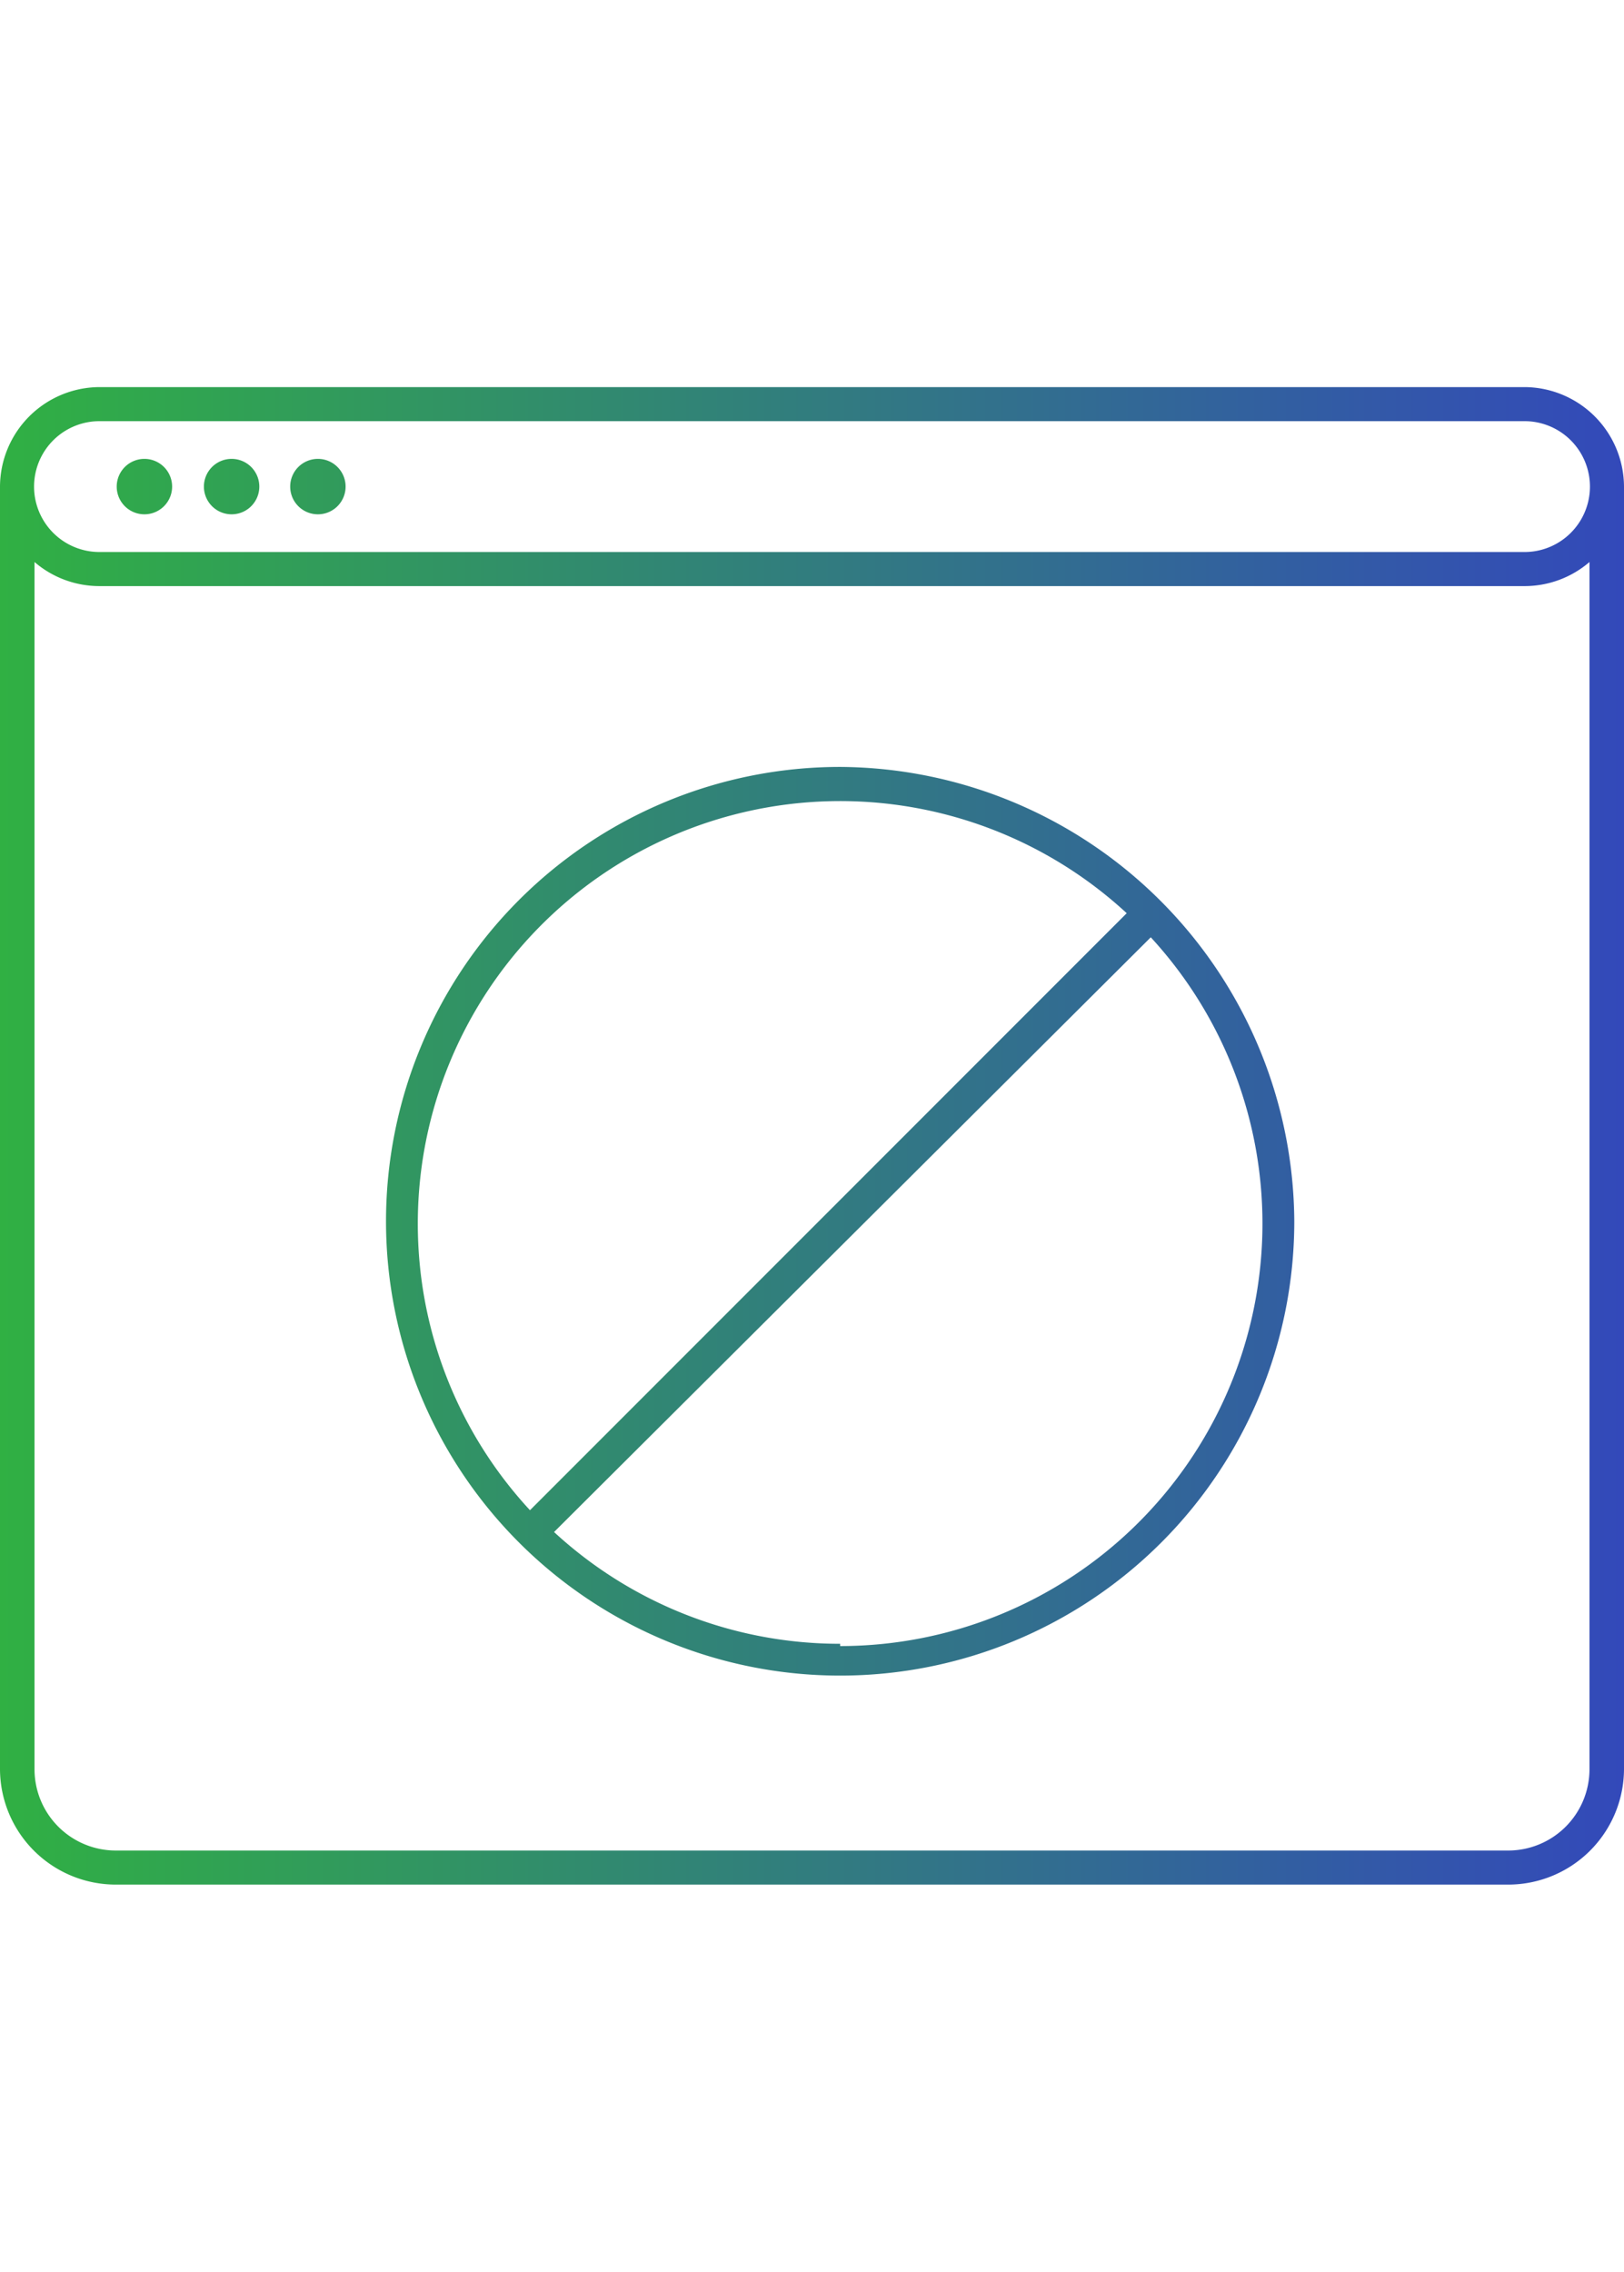 <svg id="Layer_1" data-name="Layer 1" xmlns="http://www.w3.org/2000/svg" xmlns:xlink="http://www.w3.org/1999/xlink" viewBox="0 0 35.76 50"><defs><style>.cls-1{fill:url(#New_Gradient_Swatch);}</style><linearGradient id="New_Gradient_Swatch" y1="25" x2="35.76" y2="25" gradientUnits="userSpaceOnUse"><stop offset="0" stop-color="#30b043"/><stop offset="1" stop-color="#3349ba"/></linearGradient></defs><title>icon-onesentry-4</title><path class="cls-1" d="M33.57,8.52H2.19A2.2,2.2,0,0,0,0,10.71V38.94a2.55,2.55,0,0,0,2.55,2.54H33.21a2.55,2.55,0,0,0,2.55-2.54V10.71A2.2,2.2,0,0,0,33.57,8.52ZM35,38.94a1.79,1.79,0,0,1-1.79,1.79H2.55A1.79,1.79,0,0,1,.76,38.94V12.37a2.19,2.19,0,0,0,1.43.53H33.57A2.19,2.19,0,0,0,35,12.37ZM33.57,12.15H2.19a1.44,1.44,0,0,1,0-2.88H33.57a1.44,1.44,0,0,1,0,2.88ZM18.5,16.88a10,10,0,1,0,10,10A10.06,10.06,0,0,0,18.5,16.88Zm-9.3,10A9.3,9.3,0,0,1,24.81,20.1L11.67,33.24A9.27,9.27,0,0,1,9.2,26.93Zm9.3,9.3a9.28,9.28,0,0,1-6.3-2.46L25.34,20.63a9.3,9.3,0,0,1-6.84,15.6ZM3.79,10.71a.61.61,0,1,1-.61-.61A.61.61,0,0,1,3.79,10.71Zm1.31-.61a.61.61,0,1,0,.61.61A.61.61,0,0,0,5.09,10.1ZM7,10.1a.61.61,0,1,0,.61.61A.61.61,0,0,0,7,10.1Z"/></svg>